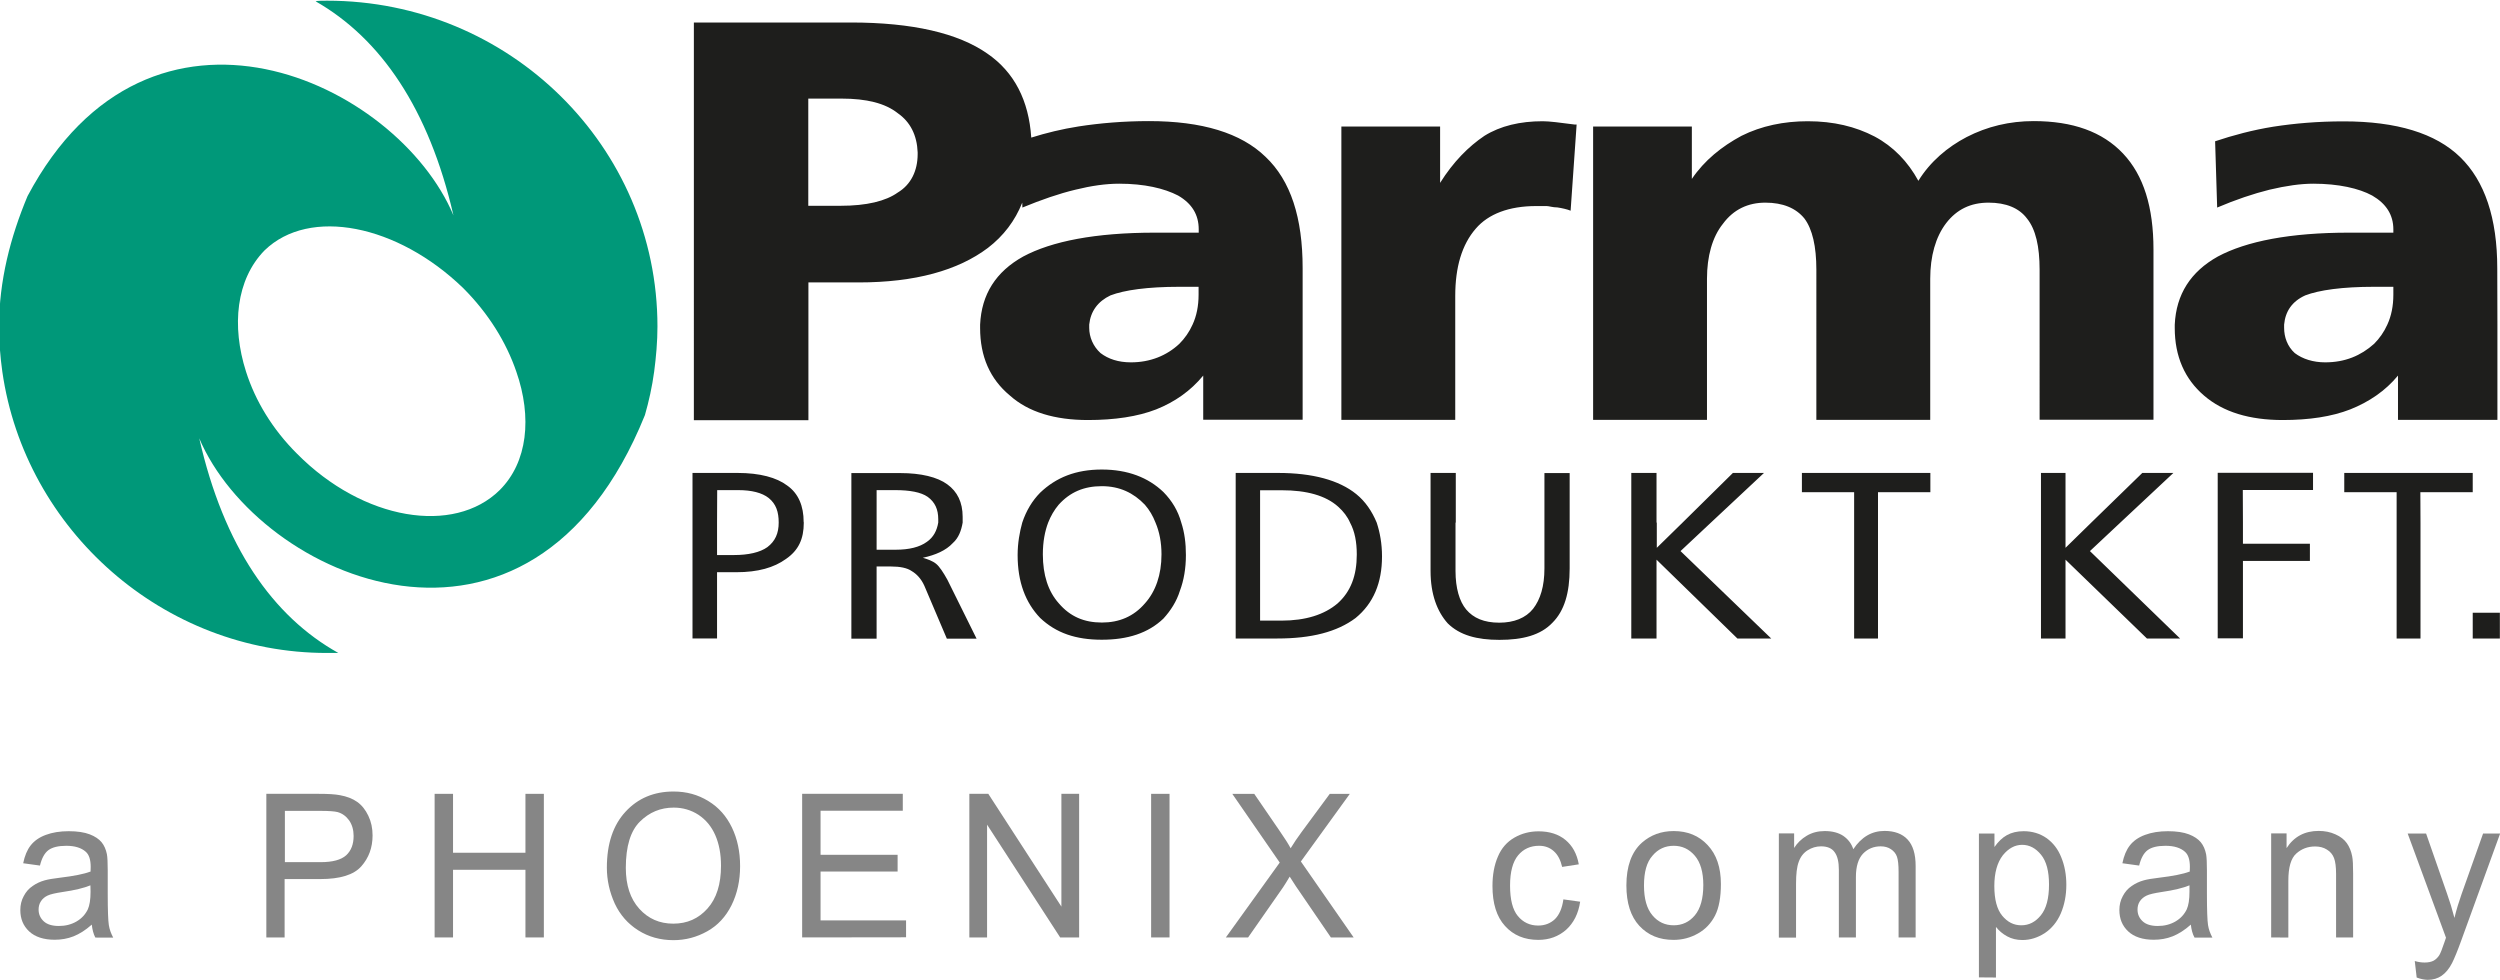 <?xml version="1.0" encoding="utf-8"?>
<!-- Generator: Adobe Illustrator 23.0.2, SVG Export Plug-In . SVG Version: 6.00 Build 0)  -->
<svg version="1.1" id="Layer_1" xmlns="http://www.w3.org/2000/svg" xmlns:xlink="http://www.w3.org/1999/xlink" x="0px" y="0px"
	 viewBox="0 0 183.32 71.85" style="enable-background:new 0 0 183.32 71.85;" xml:space="preserve">
<style type="text/css">
	.st0{fill:#009879;}
	.st1{fill:#1E1E1C;}
	.st2{fill:#868686;}
</style>
<g>
	<path class="st0" d="M37.86,27.25c-0.73-2.14-2.04-4.27-3.89-6.12c-4.81-4.66-11.27-5.97-14.57-2.77
		c-2.09,2.14-2.43,5.54-1.36,8.89c0.68,2.14,1.94,4.23,3.74,6.02c4.86,4.91,11.51,5.97,14.86,2.67
		C38.69,33.9,39.03,30.6,37.86,27.25z M0.17,27.25c-0.15-1.07-0.24-2.19-0.24-3.3c0-3.35,0.83-6.56,2.09-9.57
		c8.98-16.9,27.1-8.4,31.23,1.41c-1.8-7.82-5.34-12.97-10.1-15.69c0.05-0.05,0.58-0.05,0.83-0.05c13.36,0,24.23,10.68,24.23,23.89
		c0,1.12-0.1,2.23-0.24,3.3c-0.15,1.12-0.39,2.19-0.68,3.2c-8.4,20.79-28.31,12-32.68,1.7c1.8,7.92,5.39,13.06,10.2,15.74h-0.83
		C11.98,47.89,1.83,38.86,0.17,27.25z"/>
	<path class="st1" d="M181.32,44.93h1.99v1.89h-1.99V44.93z M58.94,38.32c0,1.21-0.39,2.04-1.31,2.67
		c-0.87,0.63-2.04,0.97-3.64,0.97h-1.41v4.86h-1.8v-8.5v-3.64h3.3c1.65,0,2.87,0.34,3.64,0.92c0.83,0.58,1.21,1.51,1.21,2.67
		L58.94,38.32L58.94,38.32z M52.58,38.32v2.38h1.26c1.02,0,1.89-0.19,2.43-0.58c0.58-0.44,0.83-1.02,0.83-1.8
		c0-0.78-0.19-1.36-0.73-1.8c-0.49-0.39-1.26-0.58-2.23-0.58h-1.55L52.58,38.32L52.58,38.32z M70.59,38.32
		c-0.1,0.58-0.29,1.12-0.73,1.51c-0.49,0.53-1.26,0.87-2.19,1.07c0.34,0.1,0.73,0.24,0.97,0.44c0.24,0.19,0.53,0.63,0.83,1.17
		l2.14,4.32h-2.18l-1.65-3.88c-0.24-0.53-0.58-0.87-0.92-1.07c-0.34-0.24-0.87-0.34-1.51-0.34h-1.07v5.29h-1.85v-8.5v-3.64h3.59
		c1.51,0,2.72,0.29,3.45,0.83c0.73,0.53,1.12,1.31,1.12,2.38V38.32z M64.28,38.32v1.99h1.41c0.97,0,1.75-0.19,2.28-0.58
		c0.49-0.34,0.73-0.83,0.83-1.41v-0.24c0-0.73-0.24-1.26-0.78-1.65c-0.49-0.34-1.31-0.49-2.38-0.49h-1.36
		C64.28,35.94,64.28,38.32,64.28,38.32z M86.62,38.32c0.24,0.73,0.34,1.51,0.34,2.38c0,0.97-0.15,1.85-0.44,2.62
		c-0.24,0.78-0.68,1.46-1.21,2.04c-1.12,1.07-2.62,1.55-4.52,1.55s-3.35-0.49-4.52-1.6c-1.07-1.12-1.65-2.62-1.65-4.61
		c0-0.87,0.15-1.7,0.34-2.38c0.29-0.87,0.73-1.6,1.31-2.19c1.17-1.12,2.62-1.7,4.52-1.7s3.4,0.58,4.52,1.65
		C85.94,36.72,86.38,37.45,86.62,38.32z M76.86,38.32c-0.24,0.63-0.39,1.41-0.39,2.33c0,1.51,0.39,2.72,1.17,3.59
		c0.83,0.97,1.85,1.41,3.16,1.41c1.26,0,2.33-0.44,3.16-1.41c0.78-0.87,1.21-2.09,1.21-3.59c0-0.87-0.15-1.65-0.44-2.33
		c-0.19-0.49-0.44-0.92-0.78-1.31c-0.83-0.87-1.85-1.36-3.16-1.36c-1.31,0-2.33,0.44-3.16,1.36C77.3,37.4,77.05,37.84,76.86,38.32z
		 M100.95,38.32c0.24,0.73,0.39,1.55,0.39,2.48c0,1.94-0.63,3.45-1.94,4.52c-1.36,1.02-3.25,1.5-5.73,1.5h-3.06v-8.5v-3.64h3.11
		c2.53,0,4.47,0.53,5.73,1.55C100.12,36.77,100.61,37.5,100.95,38.32z M92.4,38.32v7.19h1.55c1.8,0,3.16-0.44,4.13-1.26
		c0.97-0.87,1.41-2.04,1.41-3.59c0-0.92-0.15-1.7-0.49-2.33c-0.19-0.44-0.49-0.83-0.87-1.17c-0.92-0.83-2.33-1.21-4.13-1.21h-1.6
		C92.4,35.95,92.4,38.32,92.4,38.32z M106.73,38.32v3.55c0,1.26,0.29,2.23,0.78,2.82c0.53,0.63,1.31,0.97,2.43,0.97
		c1.07,0,1.94-0.34,2.48-1.02c0.53-0.68,0.83-1.65,0.83-2.96v-3.35v-3.64h1.85v3.64v3.35c0,1.8-0.39,3.11-1.26,3.98
		c-0.87,0.92-2.19,1.26-3.89,1.26c-1.65,0-2.91-0.34-3.79-1.21c-0.78-0.87-1.26-2.14-1.26-3.84v-3.55v-3.64h1.85v3.64H106.73z
		 M121.49,38.32v1.85l1.89-1.85l3.69-3.64h2.28l-3.89,3.64l-2.23,2.09l6.65,6.41h-2.48l-5.93-5.78v5.78h-1.85v-8.5v-3.64h1.85v3.64
		H121.49z M137.71,38.32v8.5h-1.75v-8.5v-2.23h-3.83v-1.41h9.42v1.41h-3.84V38.32z M151.46,38.32v1.85l1.89-1.85l3.74-3.64h2.28
		l-3.89,3.64l-2.23,2.09l6.61,6.41h-2.43l-5.97-5.78v5.78h-1.8v-8.5v-3.64h1.8L151.46,38.32L151.46,38.32z M164.47,38.32v1.55h4.91
		v1.26h-4.91v5.68h-1.85v-8.5v-3.64h6.99v1.26h-5.15L164.47,38.32L164.47,38.32z M177.49,38.32v8.5h-1.75v-8.5v-2.23h-3.84v-1.41
		h9.42v1.41h-3.84L177.49,38.32L177.49,38.32z"/>
	<path class="st1" d="M183.13,23.8v6.99h-7.29v-3.25c-0.92,1.12-2.14,1.94-3.5,2.48c-1.36,0.53-3.01,0.78-4.95,0.78
		c-2.43,0-4.37-0.58-5.78-1.8c-1.41-1.21-2.14-2.87-2.14-4.95v-0.24c0.1-2.23,1.17-3.89,3.16-5c2.09-1.12,5.29-1.75,9.62-1.75h3.25
		v-0.24c0-1.07-0.53-1.89-1.55-2.48c-0.97-0.53-2.48-0.87-4.32-0.87c-0.92,0-1.99,0.15-3.21,0.44c-1.17,0.29-2.48,0.73-3.84,1.31
		l-0.15-4.86c1.31-0.44,2.77-0.83,4.27-1.07c1.55-0.24,3.25-0.39,5.15-0.39c3.89,0,6.75,0.87,8.55,2.62s2.72,4.47,2.72,8.16
		L183.13,23.8L183.13,23.8z M167.49,23.8v0.24c0,0.68,0.24,1.36,0.78,1.85c0.58,0.44,1.36,0.68,2.23,0.68
		c1.46,0,2.62-0.49,3.59-1.36c0.39-0.39,0.73-0.87,0.97-1.41c0.29-0.63,0.44-1.36,0.44-2.19v-0.58h-1.41
		c-2.33,0-4.03,0.24-5.05,0.63C168.07,22.1,167.58,22.83,167.49,23.8z M140.67,13.26c0.87-1.41,2.14-2.48,3.54-3.21
		c1.51-0.78,3.16-1.17,4.91-1.17c2.87,0,5.05,0.78,6.56,2.38s2.23,3.93,2.23,7.04v12.48h-8.35V19.77c0-1.7-0.29-2.96-0.92-3.74
		c-0.58-0.78-1.55-1.17-2.82-1.17c-1.31,0-2.33,0.49-3.11,1.5c-0.78,1.02-1.17,2.43-1.17,4.08v10.35h-8.35V19.77
		c0-1.7-0.29-2.96-0.87-3.74c-0.63-0.78-1.6-1.17-2.87-1.17c-1.26,0-2.33,0.49-3.11,1.55c-0.78,0.97-1.17,2.38-1.17,4.03v10.35
		h-8.35V9.28h7.24v3.84c0.92-1.36,2.19-2.38,3.64-3.16c1.46-0.73,3.11-1.07,4.86-1.07c1.89,0,3.5,0.39,4.9,1.12
		C138.83,10.74,139.9,11.85,140.67,13.26z M115.61,9.14l-0.44,6.31c-0.24-0.1-0.63-0.19-0.97-0.24c-0.34,0-0.63-0.1-0.78-0.1h-0.78
		c-1.99,0-3.5,0.58-4.42,1.65c-1.02,1.17-1.51,2.82-1.51,4.95v9.08h-8.35V9.28h7.24v4.13c0.97-1.55,2.09-2.67,3.25-3.45
		c1.17-0.73,2.62-1.07,4.27-1.07c0.49,0,1.26,0.1,2.33,0.24h0.16V9.14z M79.87,23.8v0.24c0,0.68,0.29,1.36,0.83,1.85
		c0.58,0.44,1.31,0.68,2.23,0.68c1.41,0,2.62-0.49,3.55-1.36c0.39-0.39,0.73-0.87,0.97-1.41c0.29-0.63,0.44-1.36,0.44-2.19v-0.58
		h-1.41c-2.33,0-4.03,0.24-5.05,0.63C80.5,22.1,79.97,22.83,79.87,23.8z M67.29,11.17c-0.05-1.26-0.54-2.23-1.46-2.87
		c-0.92-0.73-2.28-1.07-4.13-1.07h-2.43v3.93v3.93h2.38c1.89,0,3.3-0.34,4.18-0.97c0.97-0.58,1.46-1.6,1.46-2.82V11.17z
		 M50.88,11.17V1.65h11.51c4.52,0,7.87,0.78,10.01,2.28c1.98,1.36,3.04,3.44,3.22,6.16c1.08-0.34,2.26-0.63,3.48-0.82
		c1.55-0.24,3.3-0.39,5.15-0.39c3.89,0,6.75,0.87,8.55,2.62c1.85,1.75,2.72,4.47,2.72,8.16v4.13v6.99h-7.29v-3.24
		c-0.92,1.12-2.09,1.94-3.45,2.48c-1.36,0.53-3.06,0.78-5,0.78c-2.43,0-4.37-0.58-5.73-1.8c-1.46-1.21-2.18-2.87-2.18-4.95v-0.24
		c0.1-2.23,1.16-3.89,3.16-5c2.09-1.12,5.29-1.75,9.66-1.75h3.21v-0.24c0-1.07-0.49-1.89-1.51-2.48c-1.02-0.53-2.48-0.87-4.32-0.87
		c-0.97,0-2.04,0.15-3.21,0.44c-1.21,0.29-2.48,0.73-3.89,1.31l-0.01-0.36c-0.53,1.33-1.37,2.44-2.52,3.32
		c-2.19,1.65-5.34,2.53-9.47,2.53h-3.69v10.1h-8.4C50.88,30.81,50.88,11.17,50.88,11.17z"/>
	<g>
		<path class="st2" d="M6.73,67.8c-0.46,0.41-0.91,0.69-1.34,0.86s-0.89,0.25-1.38,0.25c-0.81,0-1.44-0.21-1.87-0.61
			c-0.44-0.41-0.65-0.93-0.65-1.57c0-0.37,0.08-0.71,0.25-1.02c0.16-0.31,0.38-0.56,0.65-0.74c0.27-0.19,0.57-0.33,0.9-0.42
			c0.25-0.07,0.62-0.13,1.11-0.19c1.01-0.12,1.76-0.27,2.24-0.45c0-0.18,0.01-0.29,0.01-0.34c0-0.53-0.12-0.9-0.36-1.11
			c-0.32-0.29-0.8-0.44-1.43-0.44c-0.59,0-1.03,0.11-1.31,0.32s-0.49,0.59-0.62,1.13L1.7,63.3c0.11-0.54,0.29-0.98,0.55-1.31
			c0.26-0.33,0.62-0.59,1.11-0.77c0.48-0.18,1.04-0.27,1.68-0.27c0.63,0,1.15,0.08,1.54,0.23s0.68,0.35,0.87,0.58
			s0.32,0.53,0.39,0.88c0.04,0.22,0.06,0.62,0.06,1.19v1.72c0,1.2,0.03,1.96,0.08,2.28c0.05,0.32,0.16,0.62,0.32,0.92H6.99
			C6.85,68.48,6.77,68.16,6.73,67.8z M6.63,64.92c-0.46,0.19-1.14,0.36-2.05,0.49c-0.52,0.08-0.88,0.16-1.09,0.26
			c-0.21,0.1-0.38,0.24-0.49,0.42c-0.12,0.18-0.17,0.39-0.17,0.61c0,0.34,0.13,0.63,0.38,0.86s0.62,0.34,1.11,0.34
			c0.48,0,0.91-0.11,1.29-0.33s0.65-0.52,0.83-0.89c0.13-0.29,0.2-0.72,0.2-1.29L6.63,64.92L6.63,64.92z"/>
		<path class="st2" d="M19.53,68.74V58.21h3.85c0.68,0,1.2,0.03,1.55,0.1c0.5,0.09,0.92,0.25,1.26,0.49s0.61,0.58,0.82,1.02
			c0.21,0.44,0.31,0.91,0.31,1.44c0,0.9-0.28,1.65-0.83,2.27c-0.55,0.62-1.55,0.93-3,0.93h-2.62v4.28L19.53,68.74L19.53,68.74z
			 M20.88,63.22h2.64c0.87,0,1.49-0.17,1.86-0.5c0.37-0.34,0.55-0.81,0.55-1.42c0-0.44-0.11-0.82-0.32-1.13
			c-0.22-0.31-0.5-0.52-0.85-0.62c-0.23-0.06-0.65-0.09-1.26-0.09h-2.61v3.76H20.88z"/>
		<path class="st2" d="M31.87,68.74V58.21h1.35v4.32h5.31v-4.32h1.35v10.53h-1.35v-4.96h-5.31v4.96H31.87z"/>
		<path class="st2" d="M44.5,63.62c0-1.75,0.46-3.12,1.37-4.1c0.91-0.99,2.09-1.48,3.52-1.48c0.94,0,1.79,0.23,2.55,0.7
			c0.76,0.46,1.33,1.11,1.73,1.94c0.4,0.83,0.6,1.77,0.6,2.83c0,1.07-0.21,2.02-0.63,2.87c-0.42,0.84-1.01,1.48-1.78,1.91
			c-0.77,0.43-1.59,0.65-2.48,0.65c-0.96,0-1.82-0.24-2.58-0.72s-1.33-1.13-1.72-1.96C44.7,65.42,44.5,64.54,44.5,63.62z
			 M45.89,63.64c0,1.27,0.33,2.27,0.99,3s1.49,1.09,2.49,1.09c1.02,0,1.85-0.37,2.51-1.11s0.99-1.78,0.99-3.14
			c0-0.86-0.14-1.6-0.42-2.24s-0.69-1.13-1.23-1.49c-0.54-0.35-1.15-0.53-1.82-0.53c-0.96,0-1.78,0.34-2.47,1.02
			S45.89,62.05,45.89,63.64z"/>
		<path class="st2" d="M58.82,68.74V58.21h7.38v1.24h-6.03v3.23h5.65v1.23h-5.65v3.58h6.27v1.24L58.82,68.74L58.82,68.74z"/>
		<path class="st2" d="M71.08,68.74V58.21h1.39l5.36,8.27v-8.27h1.3v10.53h-1.39l-5.36-8.27v8.27H71.08z"/>
		<path class="st2" d="M84.41,68.74V58.21h1.35v10.53H84.41z"/>
		<path class="st2" d="M89.89,68.74l3.95-5.49l-3.48-5.04h1.61l1.85,2.7c0.39,0.56,0.66,0.99,0.82,1.29c0.23-0.38,0.5-0.78,0.81-1.2
			l2.06-2.79h1.47l-3.59,4.96l3.87,5.57h-1.67l-2.57-3.76c-0.14-0.22-0.29-0.45-0.45-0.7c-0.23,0.38-0.39,0.65-0.49,0.79l-2.56,3.67
			H89.89z"/>
		<path class="st2" d="M114.64,65.95l1.23,0.17c-0.13,0.88-0.48,1.56-1.03,2.06c-0.56,0.49-1.24,0.74-2.04,0.74
			c-1.01,0-1.83-0.34-2.44-1.02c-0.62-0.68-0.92-1.66-0.92-2.93c0-0.82,0.13-1.54,0.4-2.16c0.26-0.62,0.67-1.08,1.21-1.39
			s1.13-0.46,1.77-0.46c0.8,0,1.46,0.21,1.97,0.63s0.84,1.01,0.98,1.79l-1.22,0.19c-0.12-0.51-0.32-0.9-0.62-1.16
			c-0.29-0.26-0.65-0.39-1.07-0.39c-0.63,0-1.15,0.23-1.54,0.7c-0.39,0.47-0.59,1.21-0.59,2.22c0,1.03,0.19,1.77,0.57,2.23
			c0.38,0.46,0.88,0.7,1.49,0.7c0.49,0,0.9-0.16,1.23-0.47C114.34,67.08,114.55,66.6,114.64,65.95z"/>
		<path class="st2" d="M119.26,64.93c0-1.41,0.38-2.46,1.14-3.14c0.64-0.56,1.41-0.85,2.33-0.85c1.02,0,1.85,0.34,2.49,1.03
			c0.65,0.69,0.97,1.64,0.97,2.85c0,0.98-0.14,1.75-0.43,2.32c-0.29,0.56-0.7,1-1.25,1.31s-1.14,0.47-1.79,0.47
			c-1.04,0-1.87-0.34-2.51-1.03C119.58,67.21,119.26,66.22,119.26,64.93z M120.55,64.93c0,0.98,0.21,1.71,0.62,2.19
			c0.41,0.49,0.93,0.73,1.56,0.73c0.62,0,1.14-0.24,1.55-0.73c0.41-0.49,0.62-1.23,0.62-2.23c0-0.94-0.21-1.66-0.62-2.14
			c-0.42-0.49-0.93-0.73-1.55-0.73c-0.63,0-1.15,0.24-1.56,0.73C120.75,63.22,120.55,63.95,120.55,64.93z"/>
		<path class="st2" d="M130.44,68.74v-7.63h1.12v1.07c0.23-0.37,0.54-0.67,0.93-0.9s0.82-0.34,1.32-0.34c0.55,0,1,0.12,1.35,0.35
			c0.35,0.24,0.6,0.56,0.74,0.98c0.59-0.89,1.35-1.34,2.29-1.34c0.73,0,1.3,0.21,1.69,0.63s0.59,1.06,0.59,1.94v5.24h-1.25v-4.8
			c0-0.52-0.04-0.89-0.12-1.12s-0.23-0.41-0.44-0.55s-0.46-0.21-0.75-0.21c-0.52,0-0.95,0.18-1.3,0.54
			c-0.34,0.36-0.52,0.93-0.52,1.71v4.43h-1.25v-4.96c0-0.57-0.1-1.01-0.31-1.29c-0.2-0.29-0.54-0.43-1-0.43
			c-0.35,0-0.68,0.1-0.98,0.29s-0.52,0.47-0.65,0.84c-0.14,0.37-0.2,0.9-0.2,1.6v3.96h-1.26V68.74z"/>
		<path class="st2" d="M145.11,71.67V61.12h1.14v0.99c0.27-0.39,0.57-0.68,0.91-0.87s0.75-0.29,1.23-0.29c0.63,0,1.19,0.17,1.67,0.5
			c0.48,0.34,0.85,0.81,1.09,1.42c0.25,0.61,0.37,1.28,0.37,2.01c0,0.78-0.14,1.48-0.41,2.11c-0.27,0.62-0.67,1.1-1.18,1.44
			c-0.52,0.33-1.06,0.5-1.63,0.5c-0.42,0-0.79-0.09-1.12-0.27c-0.33-0.18-0.6-0.41-0.82-0.69v3.71L145.11,71.67L145.11,71.67z
			 M146.24,64.97c0,0.98,0.19,1.71,0.58,2.18c0.39,0.47,0.85,0.7,1.4,0.7c0.56,0,1.03-0.24,1.43-0.73c0.4-0.49,0.6-1.24,0.6-2.26
			c0-0.97-0.19-1.7-0.58-2.18s-0.85-0.73-1.39-0.73c-0.53,0-1.01,0.26-1.42,0.77C146.46,63.24,146.24,63.99,146.24,64.97z"/>
		<path class="st2" d="M160.65,67.8c-0.46,0.41-0.91,0.69-1.34,0.86s-0.89,0.25-1.38,0.25c-0.81,0-1.44-0.21-1.87-0.61
			c-0.44-0.41-0.65-0.93-0.65-1.57c0-0.37,0.08-0.71,0.25-1.02c0.16-0.31,0.38-0.56,0.65-0.74c0.27-0.19,0.57-0.33,0.9-0.42
			c0.25-0.07,0.62-0.13,1.12-0.19c1.01-0.12,1.76-0.27,2.24-0.45c0-0.18,0.01-0.29,0.01-0.34c0-0.53-0.12-0.9-0.36-1.11
			c-0.32-0.29-0.8-0.44-1.43-0.44c-0.59,0-1.03,0.11-1.31,0.32s-0.49,0.59-0.62,1.13l-1.23-0.17c0.11-0.54,0.29-0.98,0.55-1.31
			c0.26-0.33,0.62-0.59,1.11-0.77c0.48-0.18,1.04-0.27,1.68-0.27c0.63,0,1.15,0.08,1.54,0.23s0.68,0.35,0.87,0.58
			s0.32,0.53,0.39,0.88c0.04,0.22,0.06,0.62,0.06,1.19v1.72c0,1.2,0.03,1.96,0.08,2.28c0.05,0.32,0.16,0.62,0.32,0.92h-1.31
			C160.77,68.48,160.69,68.16,160.65,67.8z M160.55,64.92c-0.46,0.19-1.14,0.36-2.05,0.49c-0.52,0.08-0.88,0.16-1.09,0.26
			c-0.21,0.1-0.38,0.24-0.5,0.42s-0.17,0.39-0.17,0.61c0,0.34,0.13,0.63,0.38,0.86s0.62,0.34,1.11,0.34c0.48,0,0.91-0.11,1.29-0.33
			c0.38-0.22,0.65-0.52,0.83-0.89c0.13-0.29,0.2-0.72,0.2-1.29V64.92z"/>
		<path class="st2" d="M166.54,68.74v-7.63h1.13v1.08c0.54-0.84,1.33-1.26,2.35-1.26c0.45,0,0.86,0.08,1.23,0.25
			c0.37,0.16,0.65,0.38,0.84,0.65c0.19,0.27,0.32,0.59,0.39,0.96c0.05,0.24,0.07,0.66,0.07,1.26v4.69h-1.25V64.1
			c0-0.53-0.05-0.92-0.15-1.18c-0.1-0.26-0.27-0.47-0.52-0.62c-0.25-0.16-0.54-0.23-0.87-0.23c-0.53,0-0.99,0.17-1.38,0.52
			s-0.58,1.01-0.58,1.99v4.17L166.54,68.74L166.54,68.74z"/>
		<path class="st2" d="M177.21,71.68l-0.14-1.21c0.27,0.08,0.51,0.11,0.72,0.11c0.28,0,0.5-0.05,0.67-0.14
			c0.17-0.1,0.3-0.23,0.41-0.4c0.08-0.13,0.21-0.45,0.38-0.96c0.02-0.07,0.06-0.18,0.11-0.32l-2.81-7.64h1.35l1.54,4.42
			c0.2,0.56,0.38,1.15,0.54,1.77c0.14-0.59,0.32-1.17,0.52-1.74l1.58-4.45h1.25l-2.82,7.76c-0.3,0.84-0.54,1.41-0.7,1.73
			c-0.22,0.43-0.48,0.74-0.77,0.94c-0.29,0.2-0.63,0.3-1.03,0.3C177.77,71.84,177.5,71.79,177.21,71.68z"/>
	</g>
</g>
</svg>
